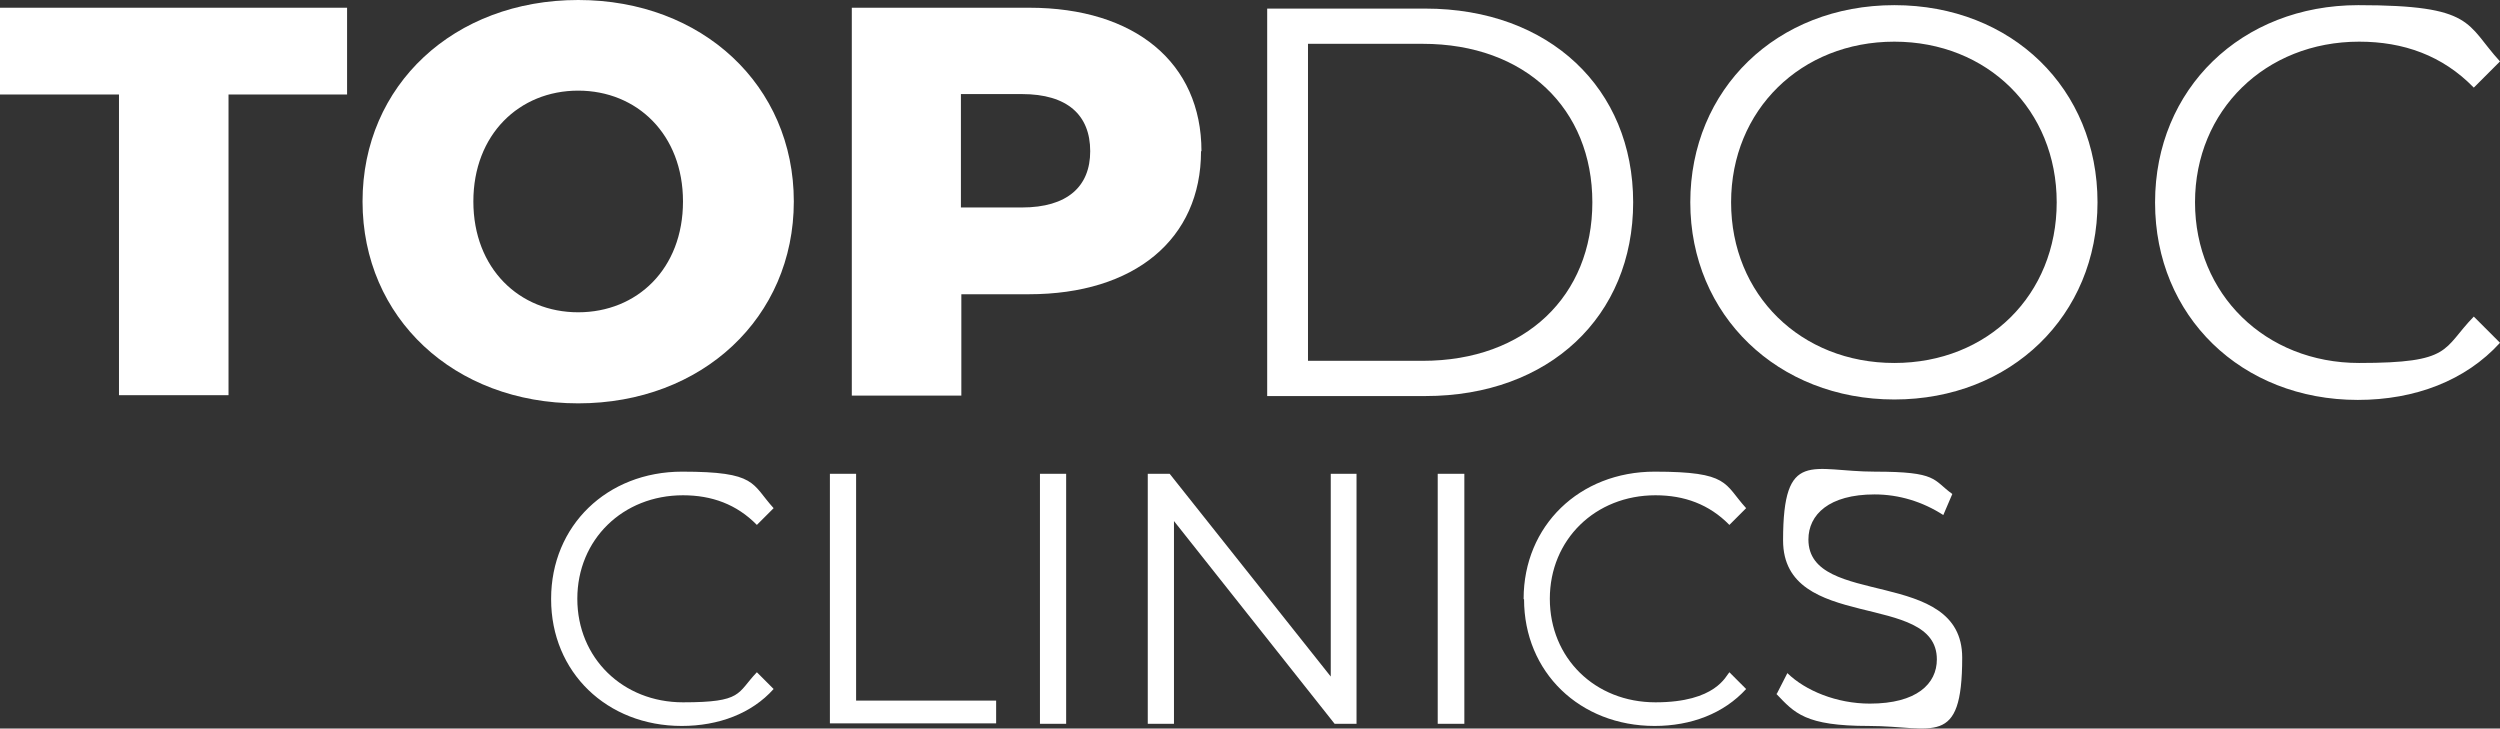 <?xml version="1.0" encoding="UTF-8"?>
<svg id="Layer_4" xmlns="http://www.w3.org/2000/svg" version="1.1" viewBox="0 0 582 169.6">
  <rect x="0" y="0" width="582" height="169.6" fill="#333333" stroke="none"/>
  <!-- Generator: Adobe Illustrator 29.0.0, SVG Export Plug-In . SVG Version: 2.1.0 Build 186)  -->
  <defs>
    <style>
      .st0 {
        fill: #fff;
      }
    </style>
  </defs>
  <path class="st0" d="M27.7,22H0V1.8h80.8v20.2h-27.6v70h-25.5V22h0Z"/>
  <path class="st0" d="M84.4,46.9C84.4,19.8,105.7,0,134.6,0s50.2,19.9,50.2,46.9-21.3,47-50.2,47-50.2-19.9-50.2-47ZM159,46.9c0-15.6-10.7-25.8-24.4-25.8s-24.4,10.2-24.4,25.8,10.7,25.8,24.4,25.8,24.4-10.1,24.4-25.8h0Z"/>
  <path class="st0" d="M279.6,35.2c0,20.5-15.5,33.3-40.1,33.3h-15.7v23.6h-25.5V1.8h41.3c24.6,0,40.1,12.8,40.1,33.4h-.1ZM253.8,35.2c0-8.4-5.3-13.3-15.9-13.3h-14.2v26.4h14.2c10.6,0,15.9-4.9,15.9-13.1h0Z"/>
  <path class="st0" d="M295,2h36.8c28.9,0,48.4,18.6,48.4,45.1s-19.5,45.1-48.4,45.1h-36.8V1.9h0ZM331.2,84c24,0,39.5-15.2,39.5-36.9s-15.5-36.9-39.5-36.9h-26.7v73.8h26.7Z"/>
  <path class="st0" d="M393.5,47.1c0-26.3,20.1-45.9,47.5-45.9s47.3,19.5,47.3,45.9-20.2,45.9-47.3,45.9-47.5-19.6-47.5-45.9h0ZM478.8,47.1c0-21.5-16.1-37.4-37.8-37.4s-38,15.9-38,37.4,16.2,37.4,38,37.4,37.8-15.9,37.8-37.4h0Z"/>
  <path class="st0" d="M501.7,47.1c0-26.4,20.1-45.9,47.3-45.9s25,4.4,33,13.1l-6.1,6.1c-7.3-7.5-16.4-10.7-26.7-10.7-21.8,0-38.2,16-38.2,37.4s16.4,37.4,38.2,37.4,19.3-3.2,26.7-10.8l6.1,6.1c-8,8.8-19.8,13.3-33.1,13.3-27.1,0-47.2-19.5-47.2-45.9h0Z"/>
  <path class="st0" d="M128.3,139.4c0-17,13-29.6,30.5-29.6s16.1,2.8,21.3,8.5l-3.9,3.9c-4.7-4.8-10.5-6.9-17.2-6.9-14,0-24.6,10.3-24.6,24.1s10.6,24.1,24.6,24.1,12.5-2.1,17.2-7l3.9,3.9c-5.1,5.7-12.8,8.6-21.4,8.6-17.4,0-30.4-12.5-30.4-29.5h0Z"/>
  <path class="st0" d="M193.2,110.3h6.1v52.8h32.6v5.3h-38.7v-58.2h0Z"/>
  <path class="st0" d="M242.1,110.3h6.1v58.2h-6.1v-58.2Z"/>
  <path class="st0" d="M315.8,110.3v58.2h-5.1l-37.4-47.2v47.2h-6.1v-58.2h5.1l37.5,47.2v-47.2h6.1-.1Z"/>
  <path class="st0" d="M334.7,110.3h6.2v58.2h-6.2v-58.2Z"/>
  <path class="st0" d="M354.7,139.4c0-17,13-29.6,30.5-29.6s16.1,2.8,21.3,8.5l-3.9,3.9c-4.7-4.8-10.5-6.9-17.2-6.9-14,0-24.6,10.3-24.6,24.1s10.5,24.1,24.6,24.1,16.4-6.2,17.2-7l3.9,3.9c-5.2,5.7-12.8,8.6-21.3,8.6-17.4,0-30.4-12.5-30.4-29.5h-.1Z"/>
  <path class="st0" d="M413.7,161.4l2.4-4.7c4.2,4.1,11.5,7.1,19.2,7.1,10.9,0,15.6-4.6,15.6-10.3,0-16-35.8-6.2-35.8-27.7s6.7-16,21.4-16,13.4,1.9,18,5.2l-2.1,4.9c-4.8-3.1-10.3-4.8-16-4.8-10.6,0-15.4,4.7-15.4,10.5,0,16,35.8,6.3,35.8,27.5s-6.8,15.9-21.7,15.9-17.3-3-21.6-7.5h.2Z"/>
</svg>